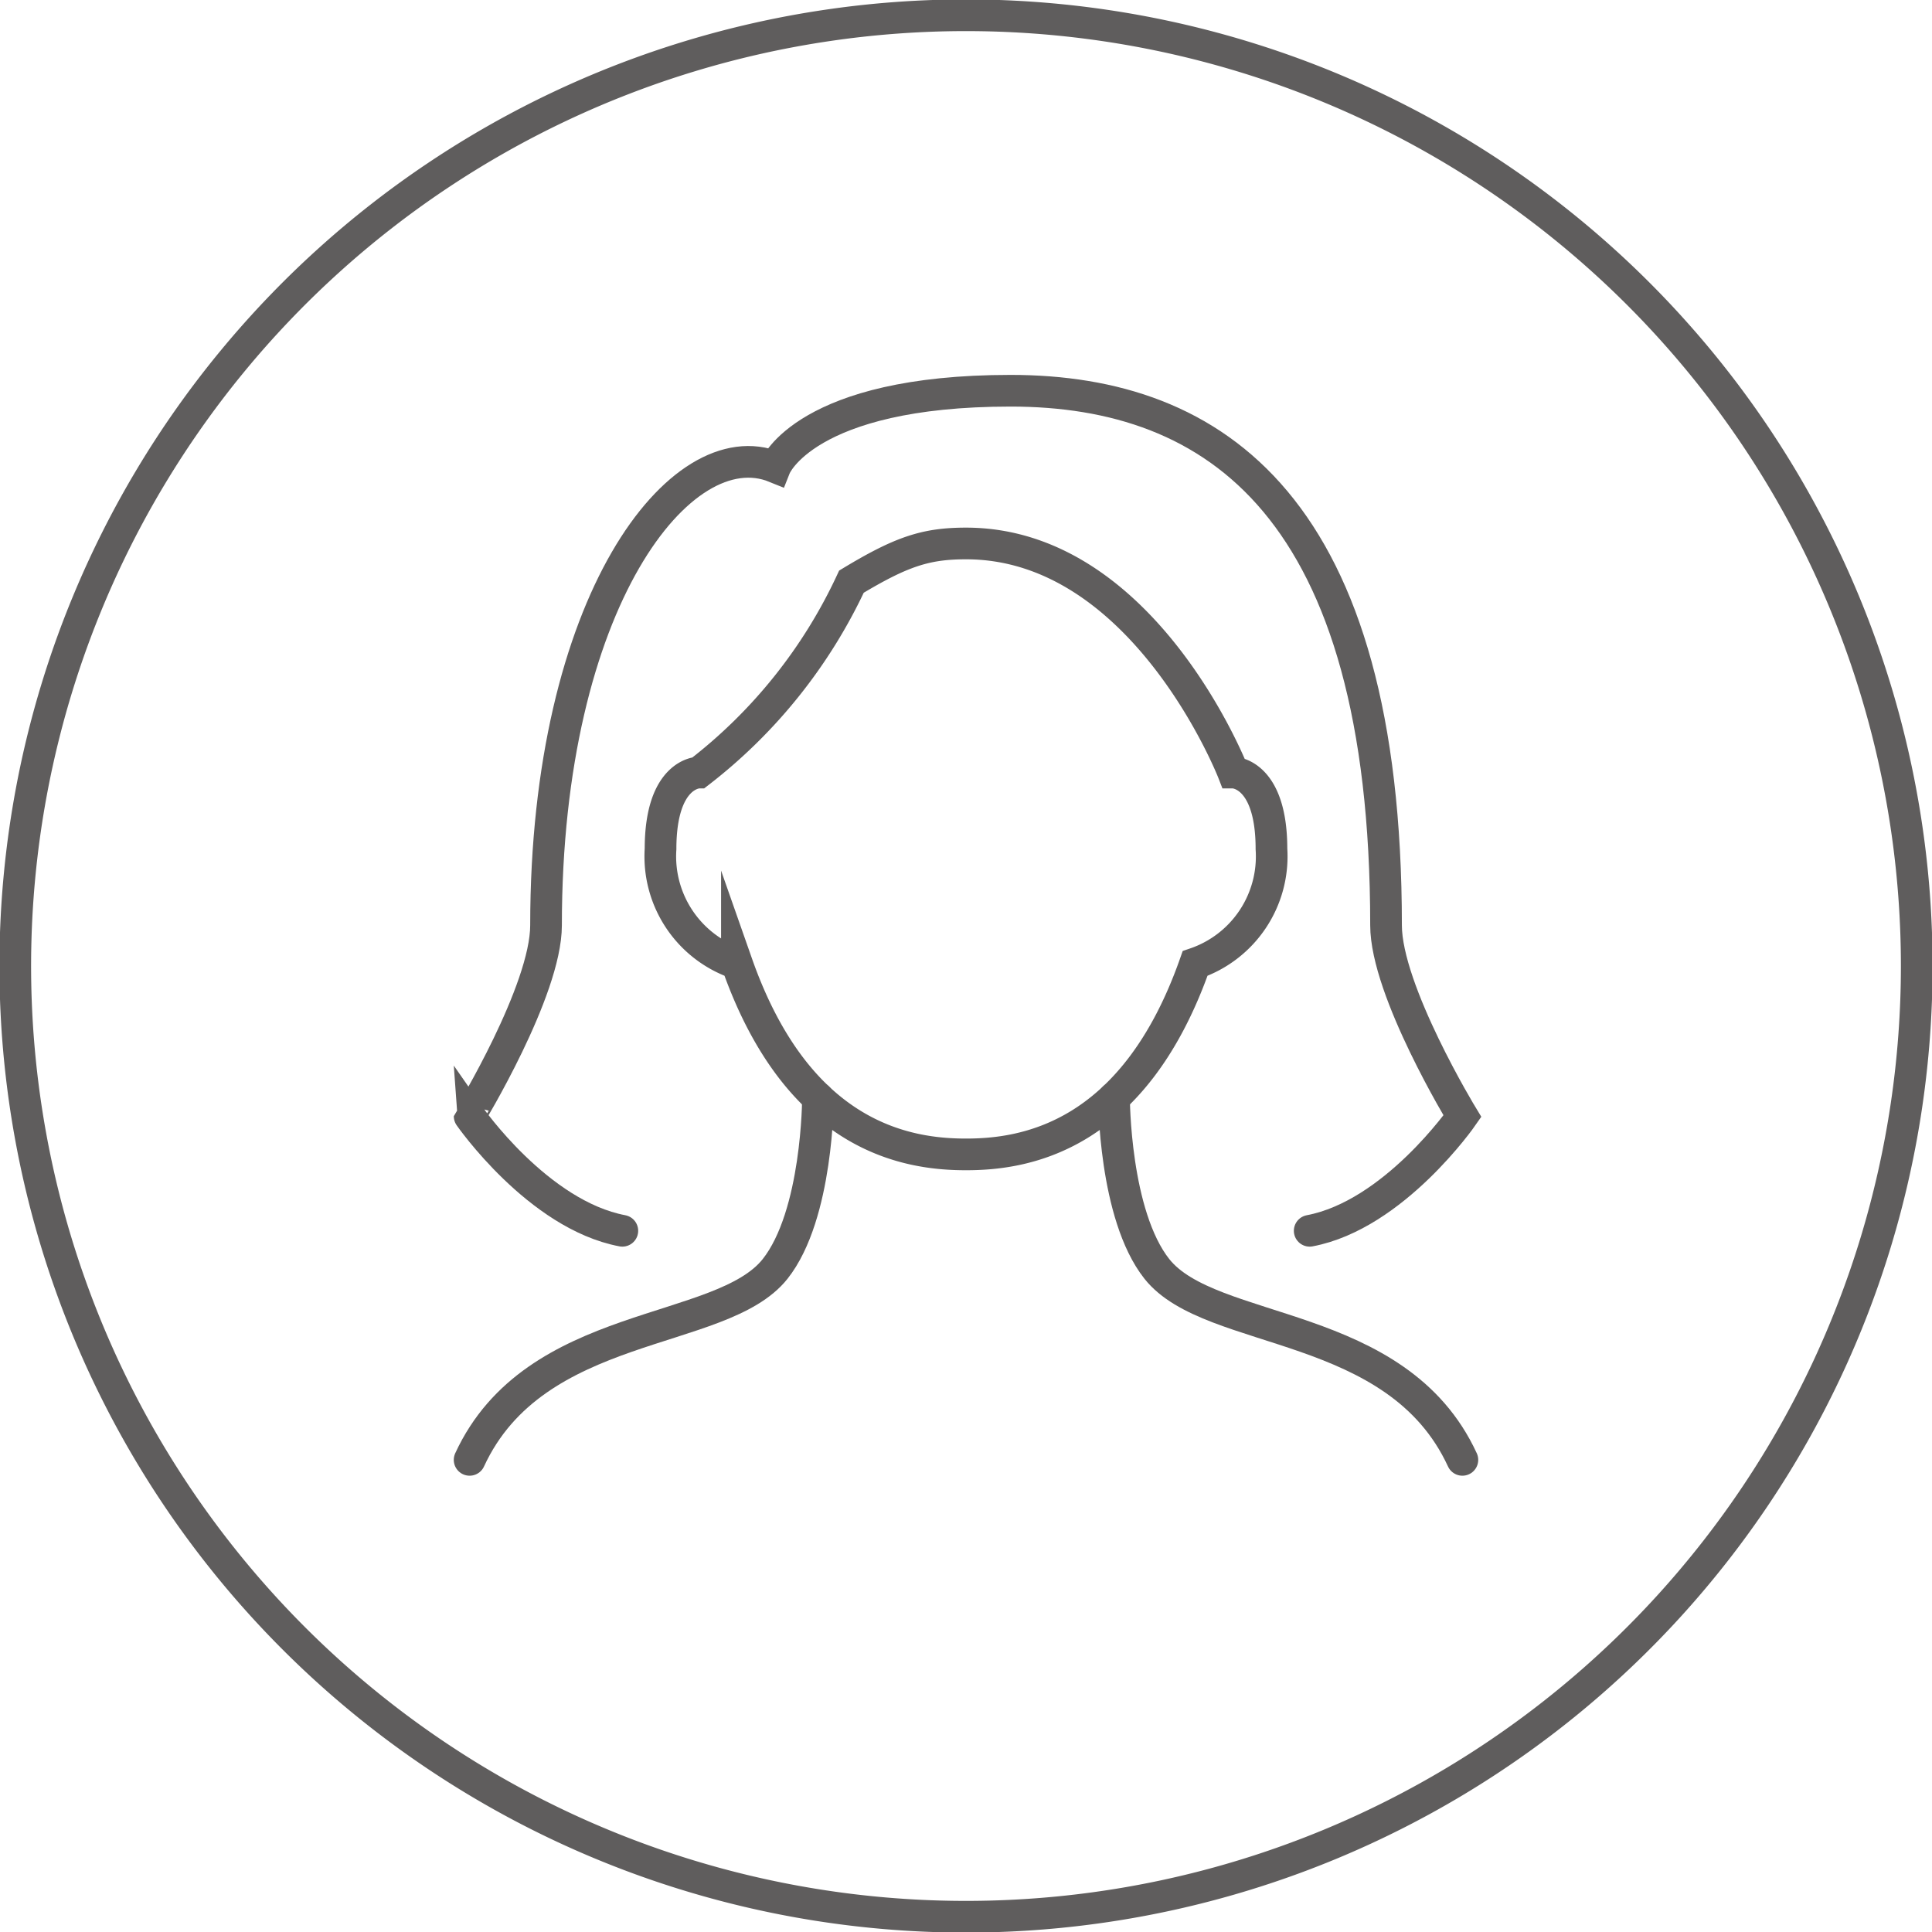 <svg xmlns="http://www.w3.org/2000/svg" xmlns:xlink="http://www.w3.org/1999/xlink" width="122.002" height="122.002" viewBox="0 0 122.002 122.002">
  <defs>
    <clipPath id="clip-path">
      <rect id="Rectangle_290" data-name="Rectangle 290" width="122.002" height="122.002" fill="none" stroke="#5f5d5d" stroke-width="2"/>
    </clipPath>
  </defs>
  <g id="Group_658" data-name="Group 658" transform="translate(0 0)">
    <g id="Group_658-2" data-name="Group 658" transform="translate(0 0)" clip-path="url(#clip-path)">
      <path id="Path_1516" data-name="Path 1516" d="M120.824,60.786A60.037,60.037,0,1,1,60.788.75,60.038,60.038,0,0,1,120.824,60.786Z" transform="translate(0.214 0.214)" fill="none" stroke="#5f5d5d" stroke-linecap="round" stroke-miterlimit="10" stroke-width="2"/>
      <path id="Path_1517" data-name="Path 1517" d="M54.738,53.94s0,7.394,2.708,10.809c3.41,4.294,15.171,3.117,19.29,12.055" transform="translate(15.611 15.384)" fill="none" stroke="#5f5d5d" stroke-linecap="round" stroke-miterlimit="10" stroke-width="2"/>
      <path id="Path_1518" data-name="Path 1518" d="M45.072,53.94s0,7.394-2.708,10.809c-3.41,4.294-15.171,3.117-19.29,12.055" transform="translate(6.581 15.384)" fill="none" stroke="#5f5d5d" stroke-linecap="round" stroke-miterlimit="10" stroke-width="2"/>
      <path id="Path_1519" data-name="Path 1519" d="M44.511,29.114c3.15-1.9,4.692-2.411,7.233-2.411C63,26.7,68.623,41.171,68.623,41.171s2.411,0,2.411,4.822a7.141,7.141,0,0,1-4.822,7.233C62.294,64.377,55.263,65.282,51.745,65.282s-10.549-.9-14.466-12.056a7.14,7.14,0,0,1-4.823-7.233c0-4.822,2.412-4.822,2.412-4.822A32.532,32.532,0,0,0,44.511,29.114Z" transform="translate(9.256 7.616)" fill="none" stroke="#5f5d5d" stroke-linecap="round" stroke-miterlimit="10" stroke-width="2"/>
      <path id="Path_1520" data-name="Path 1520" d="M32.719,72.247c-5.323-1.005-9.644-7.236-9.644-7.236S27.9,57.088,27.9,52.955c0-20.493,8.543-31.342,14.466-28.934,0,0,1.912-4.822,14.872-4.822s23.707,7.383,23.707,33.756c0,4.133,4.823,12.056,4.823,12.056s-4.321,6.231-9.645,7.236" transform="translate(6.581 5.475)" fill="none" stroke="#5f5d5d" stroke-linecap="round" stroke-miterlimit="10" stroke-width="2"/>
    </g>
  </g>
</svg>
